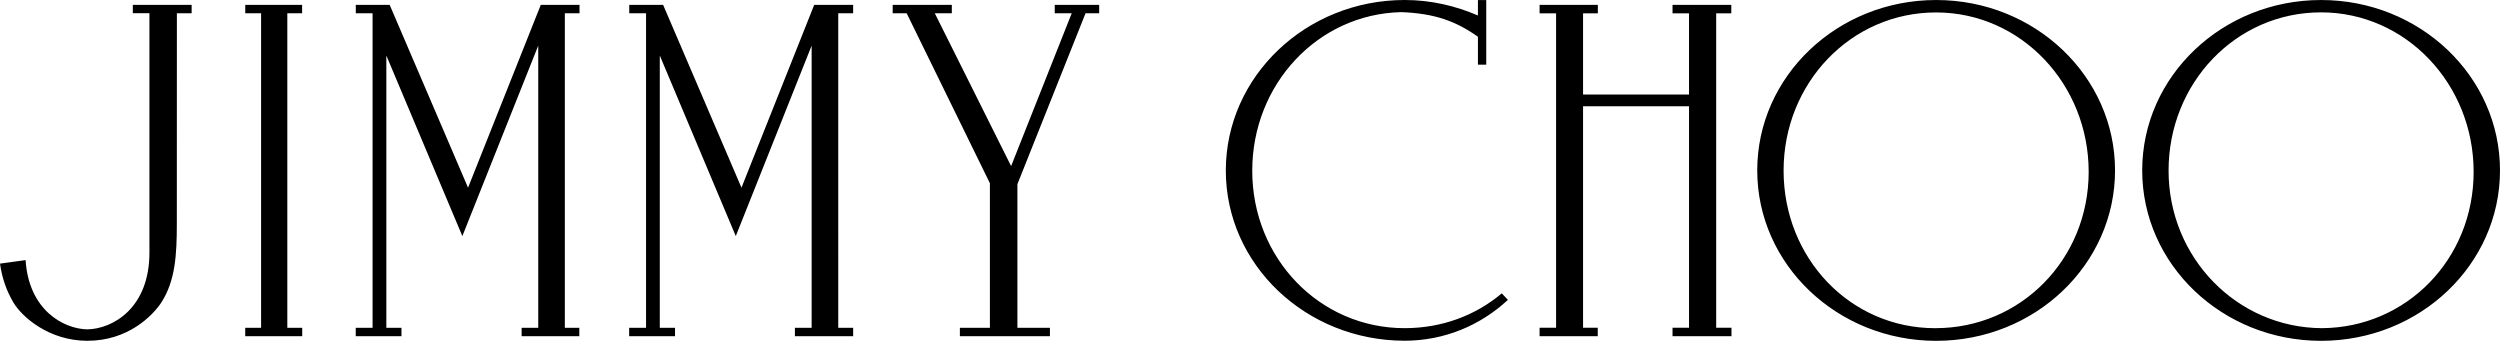 <svg xmlns="http://www.w3.org/2000/svg" xml:space="preserve" width="341.64" height="46.576"><path d="m264.505 44.845-.045.004c-11.621 0-20.722-9.568-20.722-21.534 0-11.977 9.215-21.615 20.835-21.615 11.62 0 20.856 9.808 20.856 21.782.001 11.969-9.303 21.363-20.924 21.363m.084-44.843c-13.506 0-24.453 10.424-24.453 23.287 0 12.858 10.947 23.287 24.453 23.287 13.498 0 24.444-10.429 24.444-23.287.001-12.863-10.946-23.287-24.444-23.287M317.294 44.845c-11.575-.061-20.946-9.603-20.946-21.53 0-11.977 9.205-21.626 20.834-21.626 11.619 0 20.855 9.819 20.855 21.793.001 11.931-9.176 21.303-20.743 21.363M317.189.002c-13.506 0-24.445 10.424-24.445 23.287 0 12.858 10.939 23.287 24.445 23.287 13.504 0 24.451-10.429 24.451-23.287.001-12.863-10.947-23.287-24.451-23.287M191.951 44.845c-11.621 0-20.824-9.546-20.824-21.515 0-11.803 8.932-21.395 20.332-21.672 4.609.168 7.502 1.239 10.508 3.363v3.812h1.137V.009h-1.137v2.108C198.916.799 195.539 0 191.965 0c-13.498 0-24.45 10.447-24.45 23.307 0 12.858 10.952 23.249 24.45 23.256 5.436-.008 10.355-2.104 14.098-5.582l-.834-.891c-3.618 3.044-8.229 4.755-13.278 4.755M127.744 1.811h2.328V.663h-8.082v1.148h1.912l11.374 23.231v19.75h-4.103v1.15h12.306v-1.15h-4.444V25.167l9.312-23.356h1.862V.663h-6.072v1.148h2.321l-8.282 20.887zM33.518.663v1.148h2.162v42.981h-2.169v1.15h7.79v-1.15h-2.037V1.811h2.022V.663zM85.993 1.811h2.294v42.981h-2.309v1.15h6.268v-1.15h-2.082V7.589l10.386 24.674 10.365-26.029v38.558h-2.287v1.15h7.96v-1.15h-2.036V1.811h2.036V.663h-5.321l-9.94 24.984L90.619.663h-4.626zM48.622 1.811h2.293v42.981h-2.301v1.15h6.249v-1.15h-2.067V7.589l10.387 24.674L73.554 6.234v38.558h-2.252l-.018.031v1.119h7.883v-1.15h-1.979V1.811h2.007V.663h-5.292l-9.941 24.984L53.25.663h-4.628zM228.561.663v1.156h2.255v11.102h-14.481V1.819h2.02V.663h-7.962v1.156h2.255v42.966h-2.255v1.157h7.948v-1.157h-2.006V14.524h14.481v30.261h-2.255v1.157h8.056v-1.157h-2.09V1.819h2.066V.667zM23.911.663H18.15v1.143h2.271v32.708c0 7.603-5.012 10.422-8.479 10.498-3.308-.076-8.01-2.658-8.445-9.468L0 36.026c.276 1.957.867 3.683 1.843 5.33 1.151 1.93 4.826 5.215 10.099 5.215 5.564 0 8.899-3.426 10.095-5.215 1.931-3.002 2.127-6.526 2.127-10.85l.007-28.696h2.018V.663h-2.278z" style="fill:#000"/></svg>